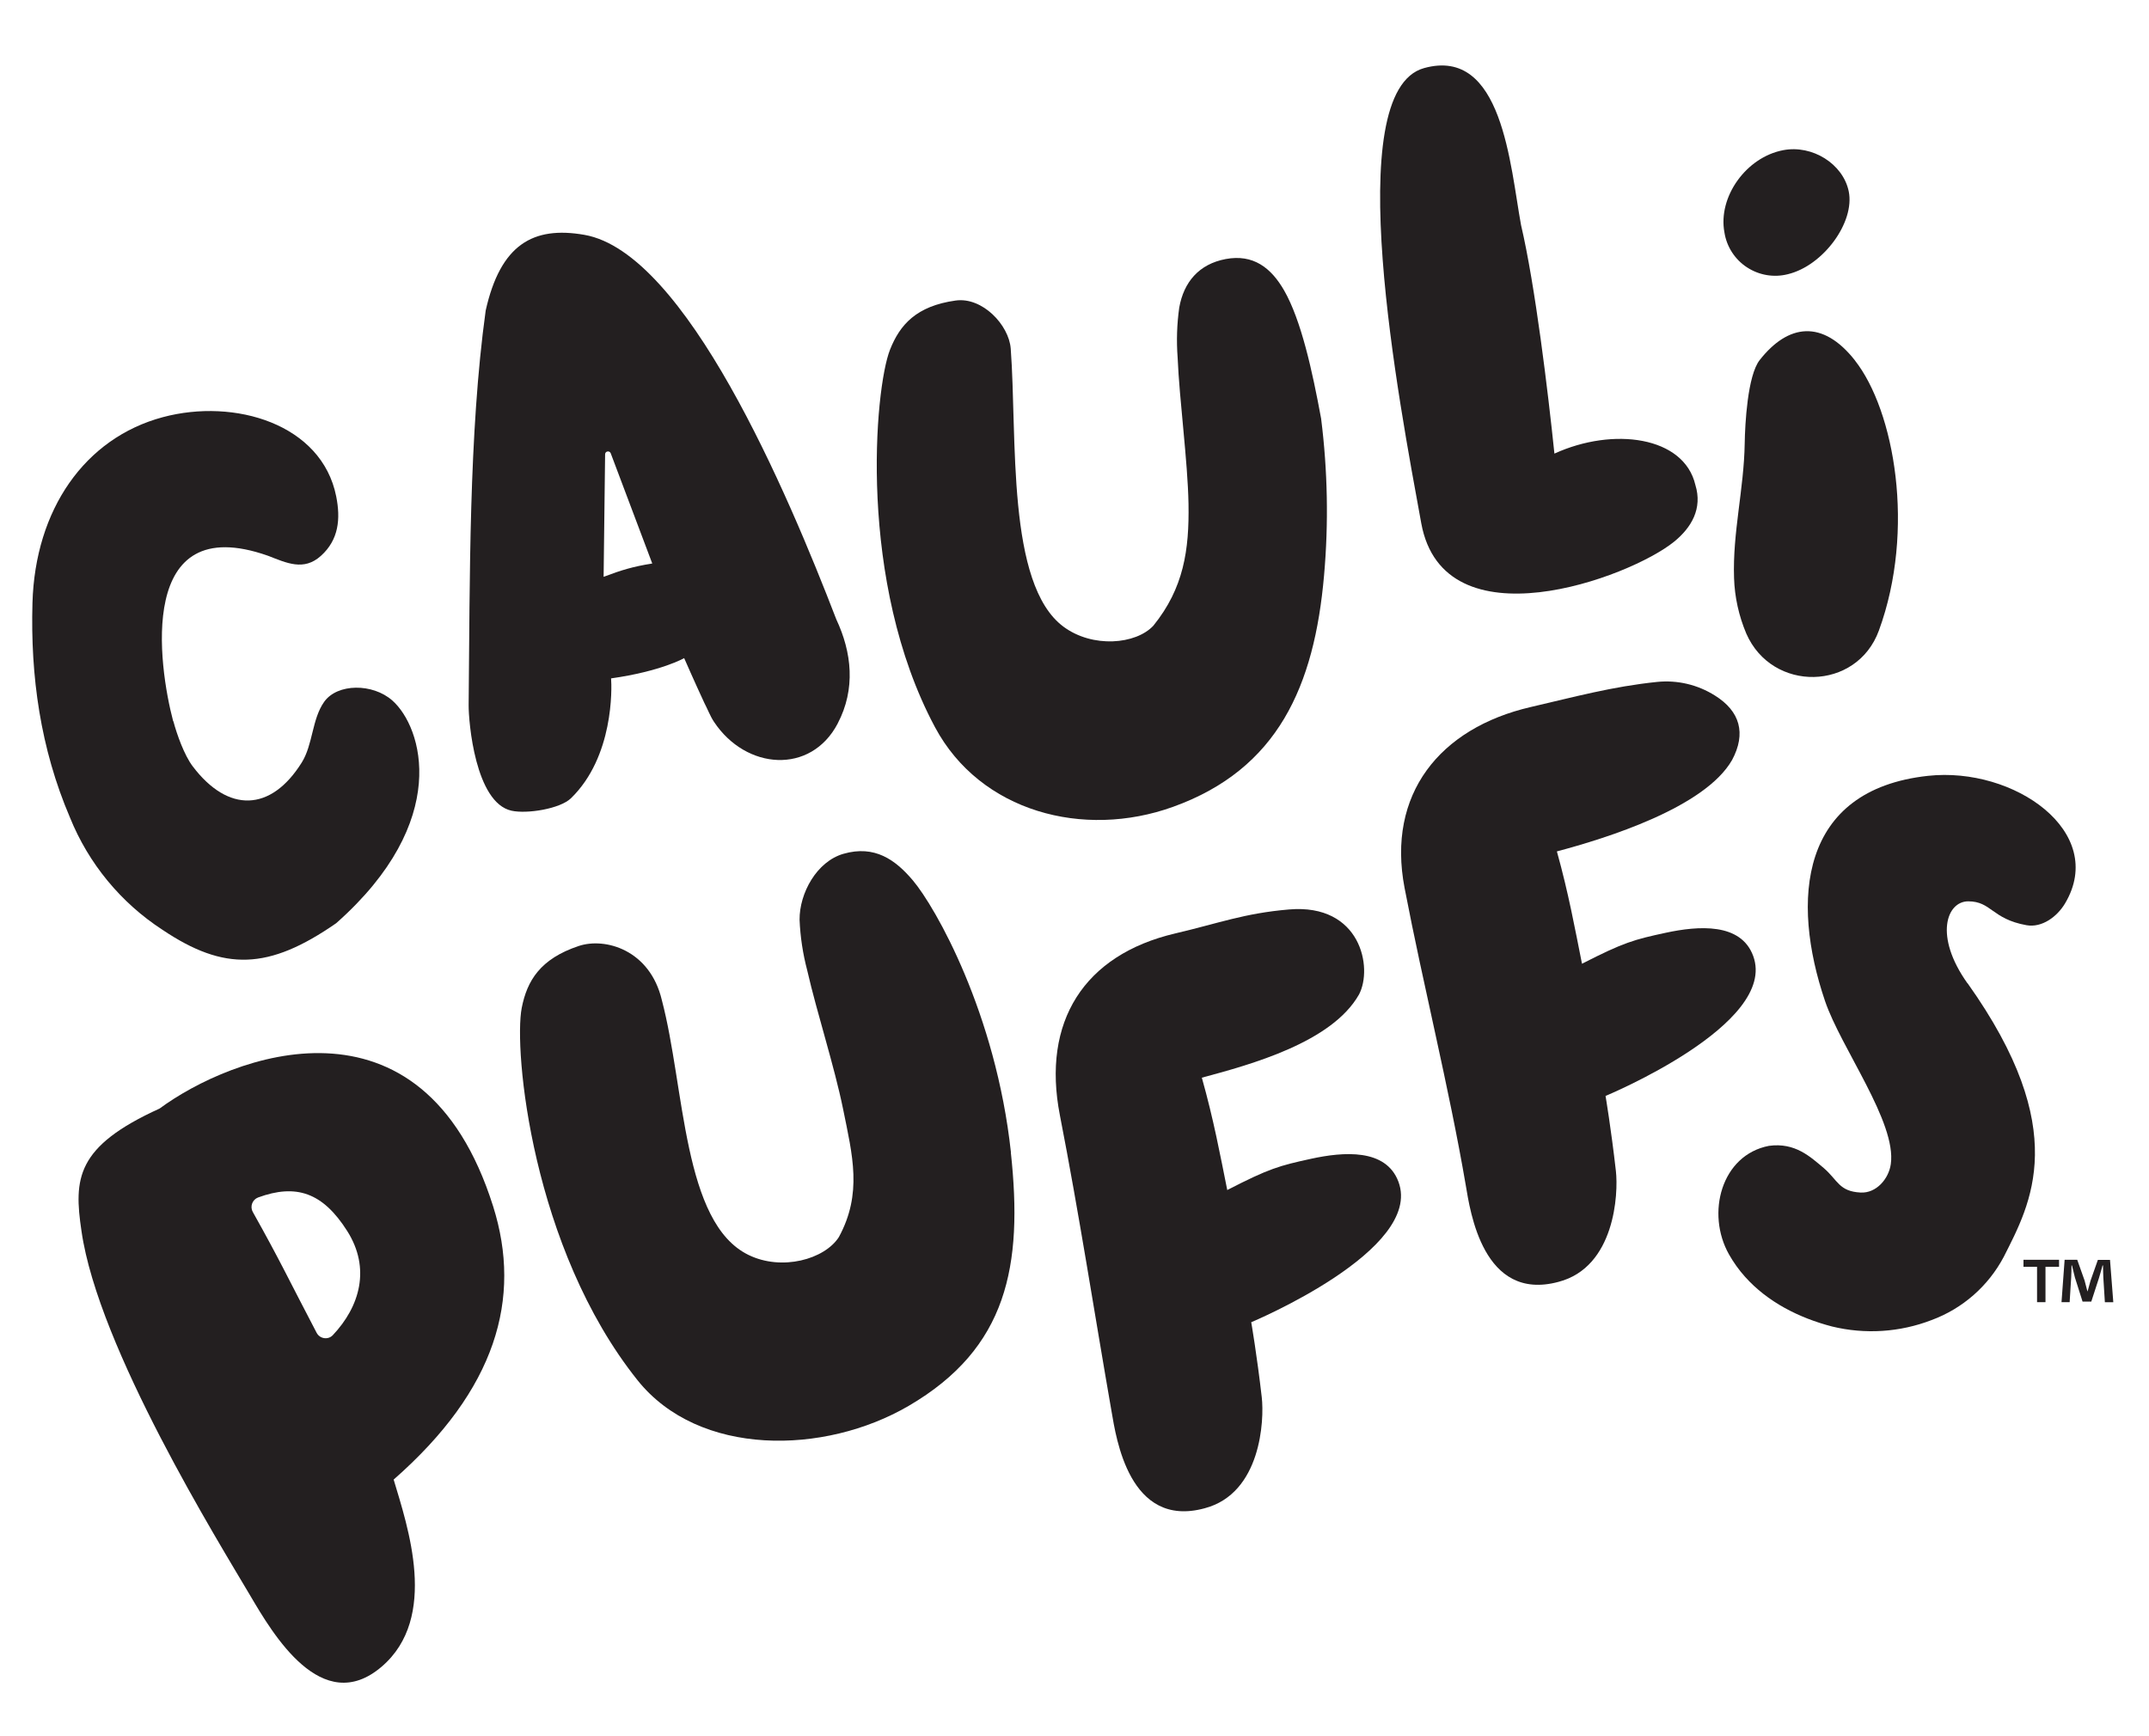 <?xml version="1.0" encoding="UTF-8"?><svg id="Layer_1" xmlns="http://www.w3.org/2000/svg" viewBox="0 0 359.37 290.38"><defs><style>.cls-1{fill:#231f20;}</style></defs><path class="cls-1" d="m13.63,205.94c-1.31-8.81-.94-14.16,13.06-20.52,11.86-8.76,43.9-21.35,55.78,16.37,4.85,15.41.51,30.64-16.64,45.69,2.3,7.75,7.62,23.07-2.01,31.3-10,8.55-18.23-5.54-21.96-11.87-5.25-8.91-25.43-41.42-28.23-60.98Zm28.64-3.23c4.7,8.39,5.91,11.12,10.68,20.22.53,1.01,1.91,1.23,2.7.4,4.52-4.78,6.38-11.17,2.41-17.43-4.09-6.45-8.54-7.93-14.89-5.61-.97.36-1.4,1.51-.9,2.41Z"/><path class="cls-1" d="m169.04,192.77c2.05,18.96-.56,32.74-17.1,42.39-14.07,8.21-35.05,8.56-45.33-4.3-17.67-22.12-20.74-55.27-19.36-62.29.89-4.52,3.08-8.19,9.53-10.34,4.4-1.47,11.91.62,13.9,9.06,3.87,14.69,3.49,37.24,14.48,42.61,5.59,2.74,12.75.73,15.12-2.98,3.96-7.29,2.28-13.66.71-21.4-1.47-7.23-4.35-16.01-6-23.21-.73-2.77-1.16-5.6-1.28-8.46-.03-4.45,2.86-9.75,7.34-11.04,5.21-1.5,8.68.99,11.6,4.44,3.79,4.48,13.89,22.24,16.41,45.53Z"/><path class="cls-1" d="m200.98,180.26c1.97,6.99,3.07,12.93,4.25,18.79,7.02-3.62,8.72-4.07,13.98-5.22,5.44-1.19,12.56-1.77,14.65,3.84,4.25,11.43-24.62,23.49-24.62,23.49,0,0,.94,5.41,1.76,12.55.44,3.79-.1,16.08-9.55,18.57-12.64,3.45-14.81-11.87-15.55-16.09-2.88-16.51-5.45-33.2-8.66-49.66-3.05-15.64,4.03-26.82,19.29-30.4,7.31-1.71,11.52-3.37,19.03-4.01,12.02-1.02,14.06,9.78,11.7,14.23-4.53,7.99-18.04,11.7-26.29,13.91Z"/><path class="cls-1" d="m260.35,142.4c1.95,7,3.03,12.94,4.2,18.8,7.03-3.6,8.73-4.04,14-5.18,5.44-1.17,12.57-1.73,14.63,3.88,4.22,11.44-24.69,23.41-24.69,23.41,0,0,.92,5.42,1.73,12.56.43,3.79-.15,16.08-9.6,18.54-12.65,3.41-14.78-11.91-15.5-16.13-2.83-16.52-7.08-33.31-10.24-49.77-3-15.65,5.84-26.72,21.1-30.25,7.31-1.69,13.64-3.43,21.14-4.2,3.38-.34,6.78.46,9.66,2.28,4.21,2.62,5.25,6.34,2.87,10.78-4.56,7.97-21.05,13.1-29.3,15.29Z"/><path class="cls-1" d="m329.03,164.46c17.49,24.59,10.53,36.89,6.05,45.77-2.59,4.89-6.88,8.65-12.07,10.57-5.31,2.05-11.13,2.42-16.66,1.07-5.52-1.44-10.78-4.1-14.55-8.33-1.02-1.14-1.91-2.39-2.66-3.71-3.89-6.88-1.28-16.64,6.67-18.17,4.39-.6,6.92,1.83,9.18,3.72,2.36,2.04,2.53,3.9,6.15,4.09,2.63.14,4.7-2.29,5.05-4.75,1.01-6.98-8.32-19.4-11-27.29-5.72-16.83-4.32-35.32,17.22-37.66,14.41-1.57,30.01,9.39,22.93,21.32-1.33,2.25-3.89,4.13-6.47,3.66-5.8-1.05-5.85-3.99-9.73-3.99-3.61,0-5.76,5.8-.13,13.71Z"/><path class="cls-1" d="m28.99,120.63c.6,2.24,1.81,5.65,3.23,7.54,5.92,7.83,13.07,7.63,18.23-.61,1.9-3.04,1.7-7.26,3.76-10.17,2.21-3.11,8.12-3.12,11.4-.22,5.02,4.44,9.92,20.16-9.39,37.25-11.3,7.84-18.71,8.04-29.04,1.11-6.97-4.53-12.37-11.09-15.48-18.79-4.95-11.56-6.62-23.69-6.27-35.91.45-15.6,8.74-27.55,21.79-31.05,12.04-3.23,26.59,1.15,29,13.24.75,3.75.44,7.26-2.55,9.95-2.88,2.6-5.74,1.19-8.88-.02-21.98-7.74-18.31,18.34-15.83,27.69Z"/><path class="cls-1" d="m140.08,121.03c-4.5,8.56-15.33,7.77-20.68-.29-.66-.99-1.07-2.14-1.63-3.2-1.61-3.46-3.36-7.46-3.36-7.46,0,0-3.82,2.2-12.22,3.39.13,1.63.45,13.1-6.71,20.05-1.81,1.76-7.34,2.66-9.95,2.08-6.06-1.35-7.18-14.87-7.16-17.66.22-20.85,0-45.39,2.85-66,2.47-11.03,7.91-14.16,16.5-12.66,16.97,2.96,33.98,43.16,42.13,64.31,2.6,5.54,3.27,11.65.23,17.43Zm-31.01-26.79l-6.94-18.42c-.19-.5-.94-.37-.94.17l-.25,20.49c3.05-1.15,4.92-1.71,8.14-2.23Z"/><path class="cls-1" d="m220.93,70.05c1.09,8.68,1.26,17.46.49,26.17-1.62,18.52-7.7,32.42-25.27,38.74-14.94,5.38-32.21.84-39.79-13.32-13.02-24.33-10.09-56.66-7.53-63.14,1.65-4.18,4.4-7.31,10.97-8.23,4.48-.63,8.92,4.09,9.22,8.04,1.11,14.77-.75,39.42,8.83,46.52,4.88,3.61,12.1,2.96,15.02-.17,5.09-6.29,6.01-12.68,5.88-20.37-.13-7.2-1.52-17.3-1.82-24.5-.21-2.78-.12-5.58.27-8.34.76-4.27,3.3-7.28,7.77-8.12,4.6-.86,7.59,1.45,9.78,5.27,2.84,4.97,4.69,13.37,6.18,21.44Z"/><path class="cls-1" d="m279.95,90.61c-7.44,6.05-38.52,17.51-42.28-3.1-3.65-20.05-13.71-72.19.47-76.12,13.13-3.64,14.39,16.34,16.22,26.26,2.37,10.12,4.5,27.81,5.58,38.22,9.87-4.5,21.67-2.87,23.57,5.24,1.22,3.94-.64,7.13-3.57,9.51Z"/><path class="cls-1" d="m310.2,60.3c6.59,8.39,10.17,28.29,4,45.17-3.71,10.15-17.87,10.39-22.18.49-1.24-2.94-1.94-6.09-2.04-9.28-.26-7.58,1.66-14.9,1.78-22.49.05-3.22.47-11.38,2.51-13.97,4.74-6.04,10.51-6.84,15.94.08Zm-18.07-15.59c-2.02-1.33-3.39-3.45-3.76-5.84-1.11-5.93,3.63-12.57,9.82-13.75,4.89-.94,10.03,2.3,10.97,6.9,1.05,5.17-4.28,12.42-10.17,13.84-2.34.6-4.83.18-6.85-1.15Z"/><path class="cls-1" d="m344.33,210.72v1.17h-2.27v5.92h-1.41v-5.92h-2.27v-1.17h5.94Zm7.66,7.09l-.26-4.17c-.03-.55-.03-1.22-.05-1.98h-.08c-.18.62-.39,1.46-.6,2.11l-1.28,3.94h-1.46l-1.28-4.04c-.13-.55-.34-1.38-.49-2.01h-.08c0,.65-.03,1.33-.05,1.98l-.26,4.17h-1.36l.52-7.09h2.11l1.23,3.47c.15.55.29,1.07.47,1.8h.03c.18-.65.34-1.25.49-1.77l1.23-3.49h2.03l.55,7.09h-1.41Z"/></svg>